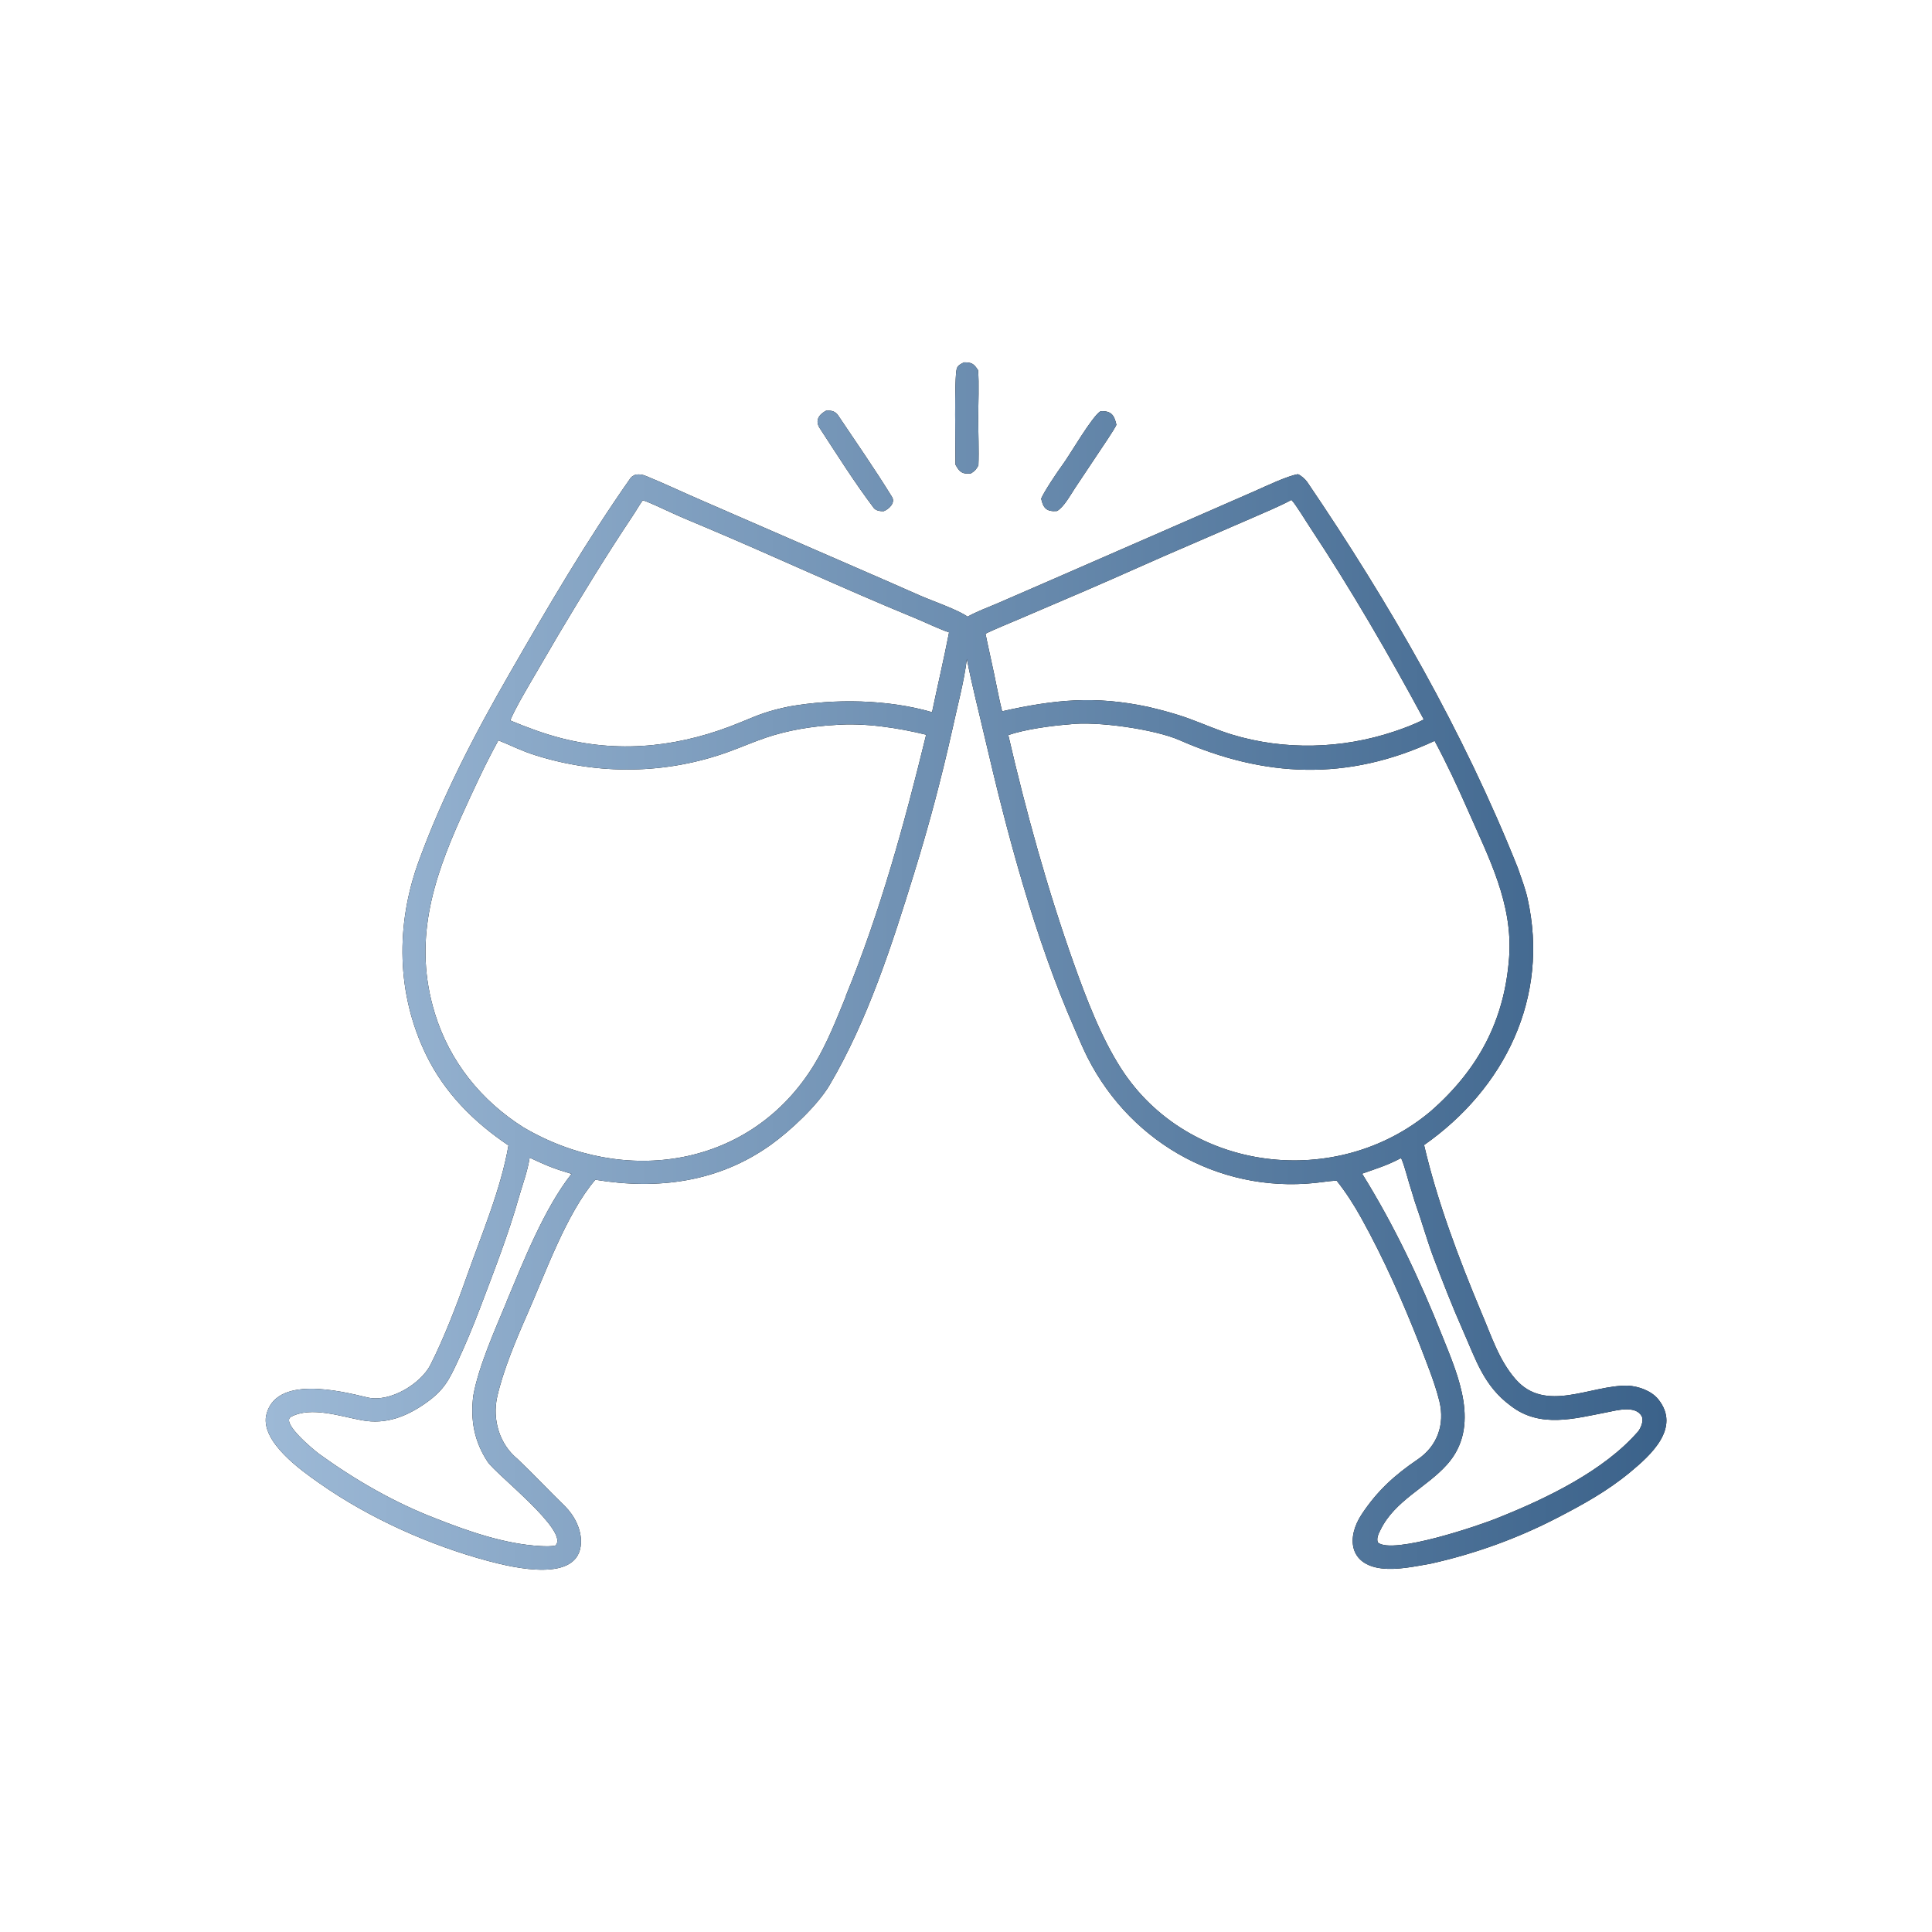 <?xml version="1.0" encoding="UTF-8"?>
<svg id="Livello_2" data-name="Livello 2" xmlns="http://www.w3.org/2000/svg" xmlns:xlink="http://www.w3.org/1999/xlink" viewBox="0 0 212.63 212.63">
  <defs>
    <style>
      .cls-1 {
        fill: #fff;
      }

      .cls-2 {
        fill: url(#Sfumatura_senza_nome_7);
      }
    </style>
    <linearGradient id="Sfumatura_senza_nome_7" data-name="Sfumatura senza nome 7" x1="29.23" y1="106.31" x2="183.4" y2="106.31" gradientUnits="userSpaceOnUse">
      <stop offset="0" stop-color="#9db9d6"/>
      <stop offset="1" stop-color="#3b628a"/>
    </linearGradient>
  </defs>
  <g id="Livello_1-2" data-name="Livello 1">
    <rect class="cls-1" width="212.63" height="212.63"/>
    <g>
      <g>
        <path d="M106.86,52.1c.45-.28.56-.42.82-.88.07-1.58-.02-3.59-.02-5.21,0-1.46.11-3.88-.02-5.27-.46-.71-.69-.86-1.54-.86-.33.16-.68.31-.8.69-.29.91-.14,9.05-.14,10.57.44.81.74,1.07,1.7.96h0Z"/>
        <path d="M96.13,55.87c.26.34.73.4,1.13.39.58-.23,1.31-.92.91-1.57-1.87-3.04-3.93-5.99-5.92-8.96-.33-.49-.73-.54-1.28-.56-.8.42-1.33,1.07-.74,1.97,1.92,2.94,3.79,5.92,5.91,8.73h0Z"/>
        <path d="M116.33,56.24c.75-.42,1.47-1.75,1.98-2.52l2.56-3.84c.4-.61,1.76-2.58,2-3.13-.24-1.06-.56-1.55-1.75-1.49-.92.54-3.37,4.8-4.17,5.88-.53.71-2.06,2.99-2.36,3.74.22,1.05.61,1.46,1.74,1.36h0Z"/>
        <path d="M180.25,157.58c-3.74,4.3-10.07,7.34-15.27,9.42-1.99.84-11.75,4.15-13.34,2.76-.17-.46.07-.95.29-1.38,1.57-3.24,5.08-4.67,7.33-7.2,3.74-4.19,1.22-9.78-.53-14.15-2.49-6.26-5.28-12.16-8.82-17.86,1.63-.58,2.72-.89,4.27-1.71.21.17.9,2.79,1.05,3.23.18.51.38,1.31.58,1.86.68,1.91,1.23,3.91,1.94,5.81,1.03,2.7,2.07,5.39,3.24,8.03,1.44,3.24,2.29,6.13,5.28,8.33,3.23,2.5,7.01,1.4,10.64.7.97-.19,3.14-.8,3.78.47.24.47-.11,1.31-.44,1.7h0ZM123.38,117.59c-2.2-3.42-3.83-7.71-5.19-11.52-2.91-8.18-5.27-16.72-7.22-25.17,1.86-.64,4.77-1.03,6.73-1.18,2.98-.38,9.4.54,12.12,1.74,9.33,4.1,18.45,4.56,28.07.08,1.31,2.44,2.54,5.07,3.65,7.6,2.31,5.26,4.98,10.32,4.55,16.23-.5,6.96-3.43,12.38-8.62,16.92-10.3,8.7-26.71,6.78-34.09-4.7h0ZM109.36,73.94c-.29-1.4-.62-2.8-.9-4.2,1.19-.57,2.41-1.05,3.62-1.57l7.33-3.14c3.9-1.67,7.76-3.45,11.67-5.11l6.69-2.9c1.43-.63,3-1.27,4.36-2,.5.51,1.62,2.39,2.08,3.07,4.49,6.79,8.63,13.93,12.49,21.09-.98.52-2.24.99-3.3,1.34-5.72,1.91-12.02,2.08-17.8.33-1.61-.49-3.09-1.16-4.66-1.73-1.51-.56-3-.95-4.56-1.32-5.9-1.26-10.34-.8-16.09.48-.36-1.43-.62-2.91-.93-4.35h0ZM102.58,78.38c-4.89-1.42-10.72-1.5-15.71-.63-2.31.48-3.19.84-5.31,1.72-6.34,2.64-12.98,3.5-19.69,1.8-2.03-.52-3.78-1.18-5.72-1.98.59-1.38,1.43-2.77,2.18-4.08l3.15-5.39c2.62-4.39,5.27-8.73,8.11-12.98.4-.59.73-1.2,1.15-1.78.58.15,2.33.99,2.95,1.27,1.23.57,2.48,1.09,3.73,1.61,7.77,3.27,15.4,6.85,23.2,10.05,1.28.52,2.53,1.16,3.83,1.61-.57,2.96-1.26,5.83-1.87,8.78h0ZM93.11,109.62c-1.01,2.47-2.09,5.23-3.48,7.51-6.94,11.42-20.93,13.47-32.01,6.95-4.68-2.95-8.15-7.28-9.77-12.58-2.38-7.79-.28-14.52,2.93-21.64,1.3-2.87,2.54-5.59,4.07-8.38,1.49.59,2.45,1.13,4.07,1.64,6.97,2.2,14.4,2.11,21.27-.38,1.39-.5,2.75-1.1,4.15-1.57,2.4-.81,5.04-1.24,7.57-1.38,3.19-.26,6.93.31,10.02,1.07-2.38,9.77-5.03,19.43-8.84,28.75h0ZM55.72,143.35c-1.27,3.06-3.06,7.07-3.63,10.25-.34,2.68.11,5.05,1.57,7.27.92,1.4,9.09,7.69,7.47,9.22-.38.12-1.17.09-1.59.07-3.95-.21-7.99-1.62-11.63-3.06-4.53-1.74-8.85-4.24-12.78-7.08-.43-.31-4.31-3.46-3.09-4.1,2.23-1.17,5.45-.03,7.79.39,2.68.5,4.97-.43,7.12-1.96,1.91-1.37,2.46-2.45,3.42-4.52.91-1.96,1.7-3.87,2.47-5.89,1.52-4.03,3.1-8.04,4.27-12.18.41-1.44.96-2.87,1.18-4.35,1.97.91,2.54,1.16,4.61,1.78-3,3.81-5.3,9.63-7.19,14.16h0ZM179.14,152.5c-4.1-.07-9.05,3.08-12.35-.72-1.86-2.14-2.65-4.77-3.76-7.34-2.48-5.94-4.84-12.16-6.3-18.42,8.86-6.21,13.84-16.24,11.38-27.16-.25-1.12-.69-2.24-1.06-3.33-5.96-14.98-14.14-29.17-23.18-42.48-.21-.3-.69-.74-1.03-.86-1.15.19-3.51,1.31-4.66,1.82l-6.15,2.69-16.22,7.08-6.03,2.62c-1.08.47-2.28.89-3.29,1.47-1-.74-4-1.78-5.27-2.34-2.08-.92-4.2-1.85-6.28-2.75l-17.63-7.67c-2.05-.88-4.06-1.84-6.13-2.69-.52-.21-.69-.23-1.23-.19-.14.07-.44.22-.53.35-4.85,6.9-9.13,14.22-13.33,21.53-3.84,6.67-7.37,13.44-10.01,20.69-2.55,7-2.46,14.58.84,21.34,2.03,4.15,5.23,7.36,9.04,9.92-.83,4.82-2.98,9.86-4.61,14.48-1.1,3.13-2.48,6.71-3.97,9.66-1.05,2.08-4.46,4.19-6.94,3.6-3.01-.72-10.2-2.51-11.16,2.04-.49,2.9,3.82,5.97,5.89,7.41,5.43,3.82,12.16,6.84,18.57,8.55,2.8.75,10.03,2.47,10.2-2,.06-1.47-.72-3-1.76-4.03-1.75-1.7-3.45-3.52-5.22-5.2-1.98-1.61-2.8-4.32-2.24-6.84.65-2.89,2.08-6.3,3.31-9.09,1.97-4.47,4.31-11.09,7.49-14.8,6.89,1.13,13.58.27,19.35-3.87,2.1-1.51,5.1-4.3,6.43-6.55,4.2-7.13,6.87-15.43,9.3-23.3,1.63-5.26,2.99-10.39,4.19-15.74.55-2.56,1.3-5.27,1.62-7.86.57,2.95,1.3,5.74,1.98,8.67,2.47,10.65,5.51,22.1,9.91,32.11.45,1.03.89,2.09,1.39,3.08,4.93,9.72,15.21,15.23,26.04,13.69.41-.06.94-.11,1.37-.14,1.02,1.28,1.92,2.68,2.71,4.11,2.48,4.46,4.55,9.15,6.42,13.9.78,2.05,1.66,4.16,2.19,6.29.61,2.54-.22,4.92-2.41,6.4-2.52,1.71-4.44,3.45-6.14,6.02-1.69,2.55-1.4,5.53,2.17,5.96,1.74.21,3.71-.22,5.43-.52,4.84-1.08,9.5-2.76,13.91-5.04,2.84-1.47,5.51-2.94,8.01-5.01,2.26-1.87,5.64-4.88,3.12-8.03-.75-.94-2.18-1.45-3.37-1.51h0Z"/>
      </g>
      <g>
        <path class="cls-2" d="M106.86,52.1c.45-.28.56-.42.82-.88.07-1.58-.02-3.59-.02-5.21,0-1.46.11-3.88-.02-5.27-.46-.71-.69-.86-1.54-.86-.33.16-.68.31-.8.69-.29.91-.14,9.05-.14,10.57.44.81.74,1.07,1.7.96h0Z"/>
        <path class="cls-2" d="M96.13,55.87c.26.34.73.4,1.13.39.58-.23,1.31-.92.91-1.57-1.87-3.04-3.93-5.99-5.92-8.96-.33-.49-.73-.54-1.28-.56-.8.42-1.33,1.07-.74,1.97,1.92,2.94,3.79,5.92,5.91,8.73h0Z"/>
        <path class="cls-2" d="M116.33,56.24c.75-.42,1.47-1.75,1.98-2.52l2.56-3.84c.4-.61,1.76-2.58,2-3.13-.24-1.06-.56-1.55-1.75-1.49-.92.54-3.37,4.8-4.17,5.88-.53.71-2.06,2.99-2.36,3.74.22,1.05.61,1.46,1.74,1.36h0Z"/>
        <path class="cls-2" d="M180.25,157.58c-3.74,4.3-10.07,7.34-15.27,9.42-1.99.84-11.75,4.15-13.34,2.76-.17-.46.07-.95.29-1.38,1.57-3.24,5.08-4.67,7.33-7.2,3.74-4.19,1.22-9.78-.53-14.15-2.49-6.26-5.28-12.16-8.82-17.86,1.63-.58,2.72-.89,4.27-1.71.21.17.9,2.79,1.05,3.23.18.51.38,1.31.58,1.86.68,1.91,1.23,3.91,1.94,5.81,1.03,2.7,2.07,5.39,3.24,8.03,1.44,3.24,2.29,6.13,5.28,8.33,3.23,2.5,7.01,1.4,10.64.7.97-.19,3.14-.8,3.78.47.24.47-.11,1.31-.44,1.7h0ZM123.38,117.59c-2.2-3.42-3.83-7.71-5.19-11.52-2.91-8.18-5.27-16.72-7.22-25.17,1.86-.64,4.77-1.03,6.73-1.18,2.98-.38,9.4.54,12.12,1.74,9.33,4.1,18.45,4.56,28.07.08,1.31,2.44,2.54,5.07,3.65,7.6,2.31,5.26,4.98,10.32,4.55,16.23-.5,6.96-3.43,12.38-8.62,16.92-10.3,8.7-26.71,6.78-34.09-4.7h0ZM109.36,73.94c-.29-1.4-.62-2.8-.9-4.2,1.19-.57,2.41-1.05,3.62-1.57l7.33-3.14c3.9-1.67,7.76-3.45,11.67-5.11l6.69-2.9c1.43-.63,3-1.27,4.36-2,.5.51,1.62,2.39,2.08,3.07,4.49,6.79,8.63,13.93,12.49,21.09-.98.52-2.24.99-3.3,1.34-5.72,1.91-12.02,2.08-17.8.33-1.61-.49-3.09-1.16-4.66-1.73-1.51-.56-3-.95-4.56-1.32-5.9-1.26-10.34-.8-16.09.48-.36-1.43-.62-2.91-.93-4.35h0ZM102.58,78.38c-4.89-1.42-10.72-1.5-15.71-.63-2.31.48-3.19.84-5.31,1.72-6.34,2.64-12.98,3.5-19.69,1.8-2.03-.52-3.78-1.18-5.72-1.98.59-1.38,1.43-2.77,2.18-4.08l3.15-5.39c2.62-4.39,5.27-8.73,8.11-12.98.4-.59.73-1.2,1.15-1.78.58.15,2.33.99,2.95,1.27,1.23.57,2.48,1.09,3.73,1.61,7.77,3.27,15.4,6.85,23.2,10.05,1.28.52,2.53,1.16,3.83,1.61-.57,2.96-1.26,5.83-1.87,8.78h0ZM93.11,109.62c-1.01,2.47-2.09,5.23-3.48,7.51-6.94,11.42-20.93,13.47-32.01,6.95-4.68-2.95-8.15-7.28-9.77-12.58-2.38-7.79-.28-14.52,2.93-21.64,1.3-2.87,2.54-5.59,4.07-8.38,1.49.59,2.45,1.13,4.07,1.64,6.97,2.2,14.4,2.11,21.27-.38,1.39-.5,2.75-1.1,4.15-1.57,2.4-.81,5.04-1.24,7.57-1.38,3.19-.26,6.93.31,10.02,1.07-2.38,9.77-5.03,19.43-8.84,28.75h0ZM55.72,143.35c-1.27,3.06-3.06,7.07-3.63,10.25-.34,2.68.11,5.05,1.57,7.27.92,1.4,9.09,7.69,7.47,9.22-.38.12-1.17.09-1.59.07-3.95-.21-7.99-1.62-11.63-3.06-4.53-1.74-8.85-4.24-12.78-7.08-.43-.31-4.31-3.46-3.09-4.1,2.23-1.17,5.45-.03,7.79.39,2.68.5,4.97-.43,7.12-1.96,1.91-1.37,2.46-2.45,3.42-4.52.91-1.96,1.7-3.87,2.47-5.89,1.52-4.03,3.1-8.04,4.27-12.18.41-1.44.96-2.87,1.18-4.35,1.97.91,2.54,1.16,4.61,1.78-3,3.81-5.3,9.63-7.19,14.16h0ZM179.14,152.5c-4.1-.07-9.05,3.08-12.35-.72-1.86-2.14-2.65-4.77-3.76-7.34-2.48-5.94-4.84-12.16-6.3-18.42,8.86-6.21,13.84-16.24,11.38-27.16-.25-1.12-.69-2.24-1.06-3.33-5.96-14.98-14.14-29.17-23.18-42.48-.21-.3-.69-.74-1.03-.86-1.15.19-3.51,1.31-4.66,1.82l-6.15,2.69-16.22,7.08-6.03,2.62c-1.08.47-2.28.89-3.29,1.47-1-.74-4-1.78-5.27-2.34-2.08-.92-4.2-1.85-6.28-2.75l-17.63-7.67c-2.05-.88-4.06-1.84-6.13-2.69-.52-.21-.69-.23-1.23-.19-.14.07-.44.22-.53.35-4.85,6.9-9.13,14.22-13.33,21.53-3.84,6.67-7.37,13.44-10.01,20.69-2.55,7-2.46,14.58.84,21.34,2.03,4.15,5.23,7.36,9.04,9.92-.83,4.82-2.98,9.86-4.61,14.48-1.1,3.13-2.48,6.71-3.97,9.66-1.05,2.08-4.46,4.19-6.94,3.6-3.01-.72-10.2-2.51-11.16,2.04-.49,2.9,3.82,5.97,5.89,7.41,5.43,3.82,12.16,6.84,18.57,8.55,2.8.75,10.03,2.47,10.2-2,.06-1.47-.72-3-1.76-4.03-1.75-1.7-3.45-3.52-5.22-5.2-1.98-1.61-2.8-4.32-2.24-6.84.65-2.89,2.08-6.3,3.31-9.09,1.97-4.47,4.31-11.09,7.49-14.8,6.89,1.13,13.58.27,19.35-3.87,2.1-1.51,5.1-4.3,6.43-6.55,4.2-7.13,6.87-15.43,9.3-23.3,1.63-5.26,2.99-10.39,4.19-15.74.55-2.56,1.3-5.27,1.62-7.86.57,2.95,1.3,5.74,1.98,8.67,2.47,10.65,5.51,22.1,9.91,32.11.45,1.03.89,2.09,1.39,3.08,4.93,9.72,15.21,15.23,26.04,13.69.41-.06.94-.11,1.37-.14,1.02,1.28,1.92,2.68,2.71,4.11,2.48,4.46,4.55,9.15,6.42,13.9.78,2.05,1.66,4.16,2.19,6.29.61,2.54-.22,4.92-2.41,6.4-2.52,1.71-4.44,3.45-6.14,6.02-1.69,2.55-1.4,5.53,2.17,5.96,1.74.21,3.71-.22,5.43-.52,4.84-1.08,9.5-2.76,13.91-5.04,2.84-1.47,5.51-2.94,8.01-5.01,2.26-1.87,5.64-4.88,3.12-8.03-.75-.94-2.18-1.45-3.37-1.51h0Z"/>
      </g>
    </g>
  </g>
</svg>
